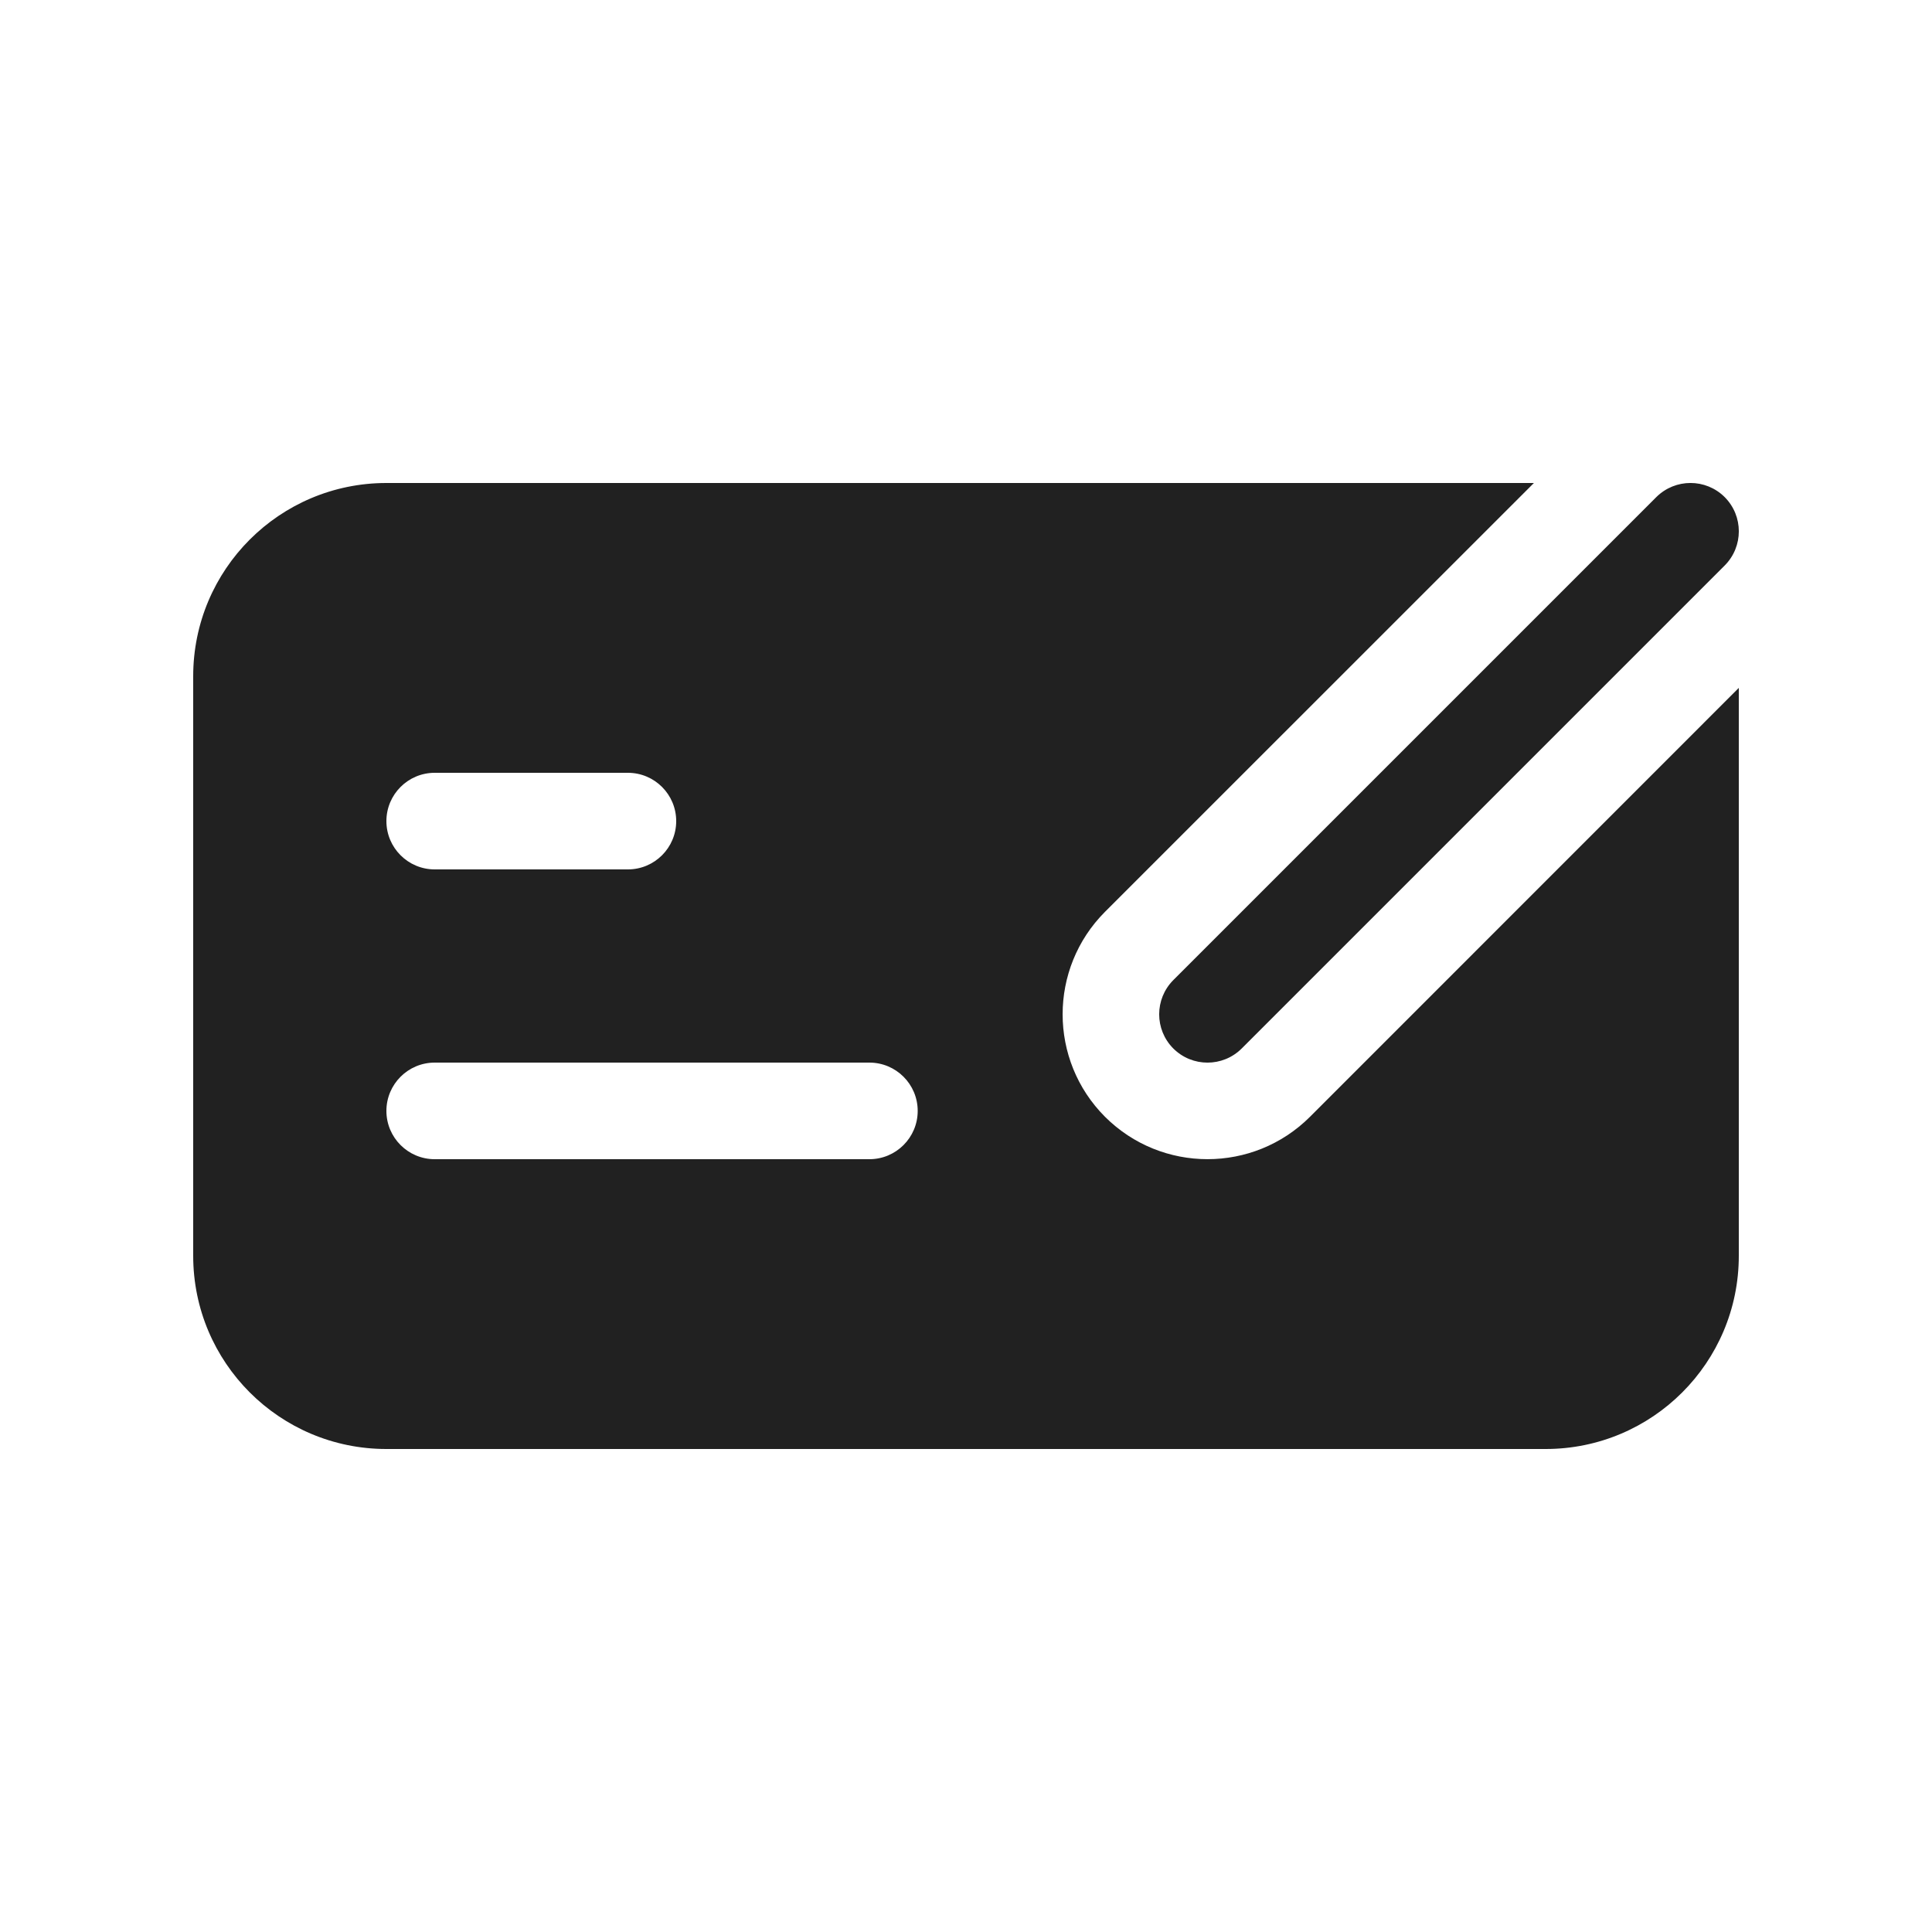 <svg width="20" height="20" viewBox="0 0 20 20" fill="none" xmlns="http://www.w3.org/2000/svg">
<path d="M15.879 5H4C2.895 5 2 5.895 2 7V13C2 14.105 2.895 15 4 15H16C17.105 15 18 14.105 18 13V7.121L13.561 11.561C12.975 12.146 12.025 12.146 11.439 11.561C10.854 10.975 10.854 10.025 11.439 9.439L15.879 5ZM4 8.5C4 8.224 4.224 8 4.5 8H6.5C6.776 8 7 8.224 7 8.5C7 8.776 6.776 9 6.5 9H4.5C4.224 9 4 8.776 4 8.5ZM4 11.5C4 11.224 4.224 11 4.5 11H9C9.276 11 9.5 11.224 9.5 11.5C9.5 11.776 9.276 12 9 12H4.5C4.224 12 4 11.776 4 11.5ZM17.854 5.854C18.049 5.658 18.049 5.342 17.854 5.146C17.658 4.951 17.342 4.951 17.146 5.146L12.146 10.146C11.951 10.342 11.951 10.658 12.146 10.854C12.342 11.049 12.658 11.049 12.854 10.854L17.854 5.854Z" fill="#212121"/>
</svg>
